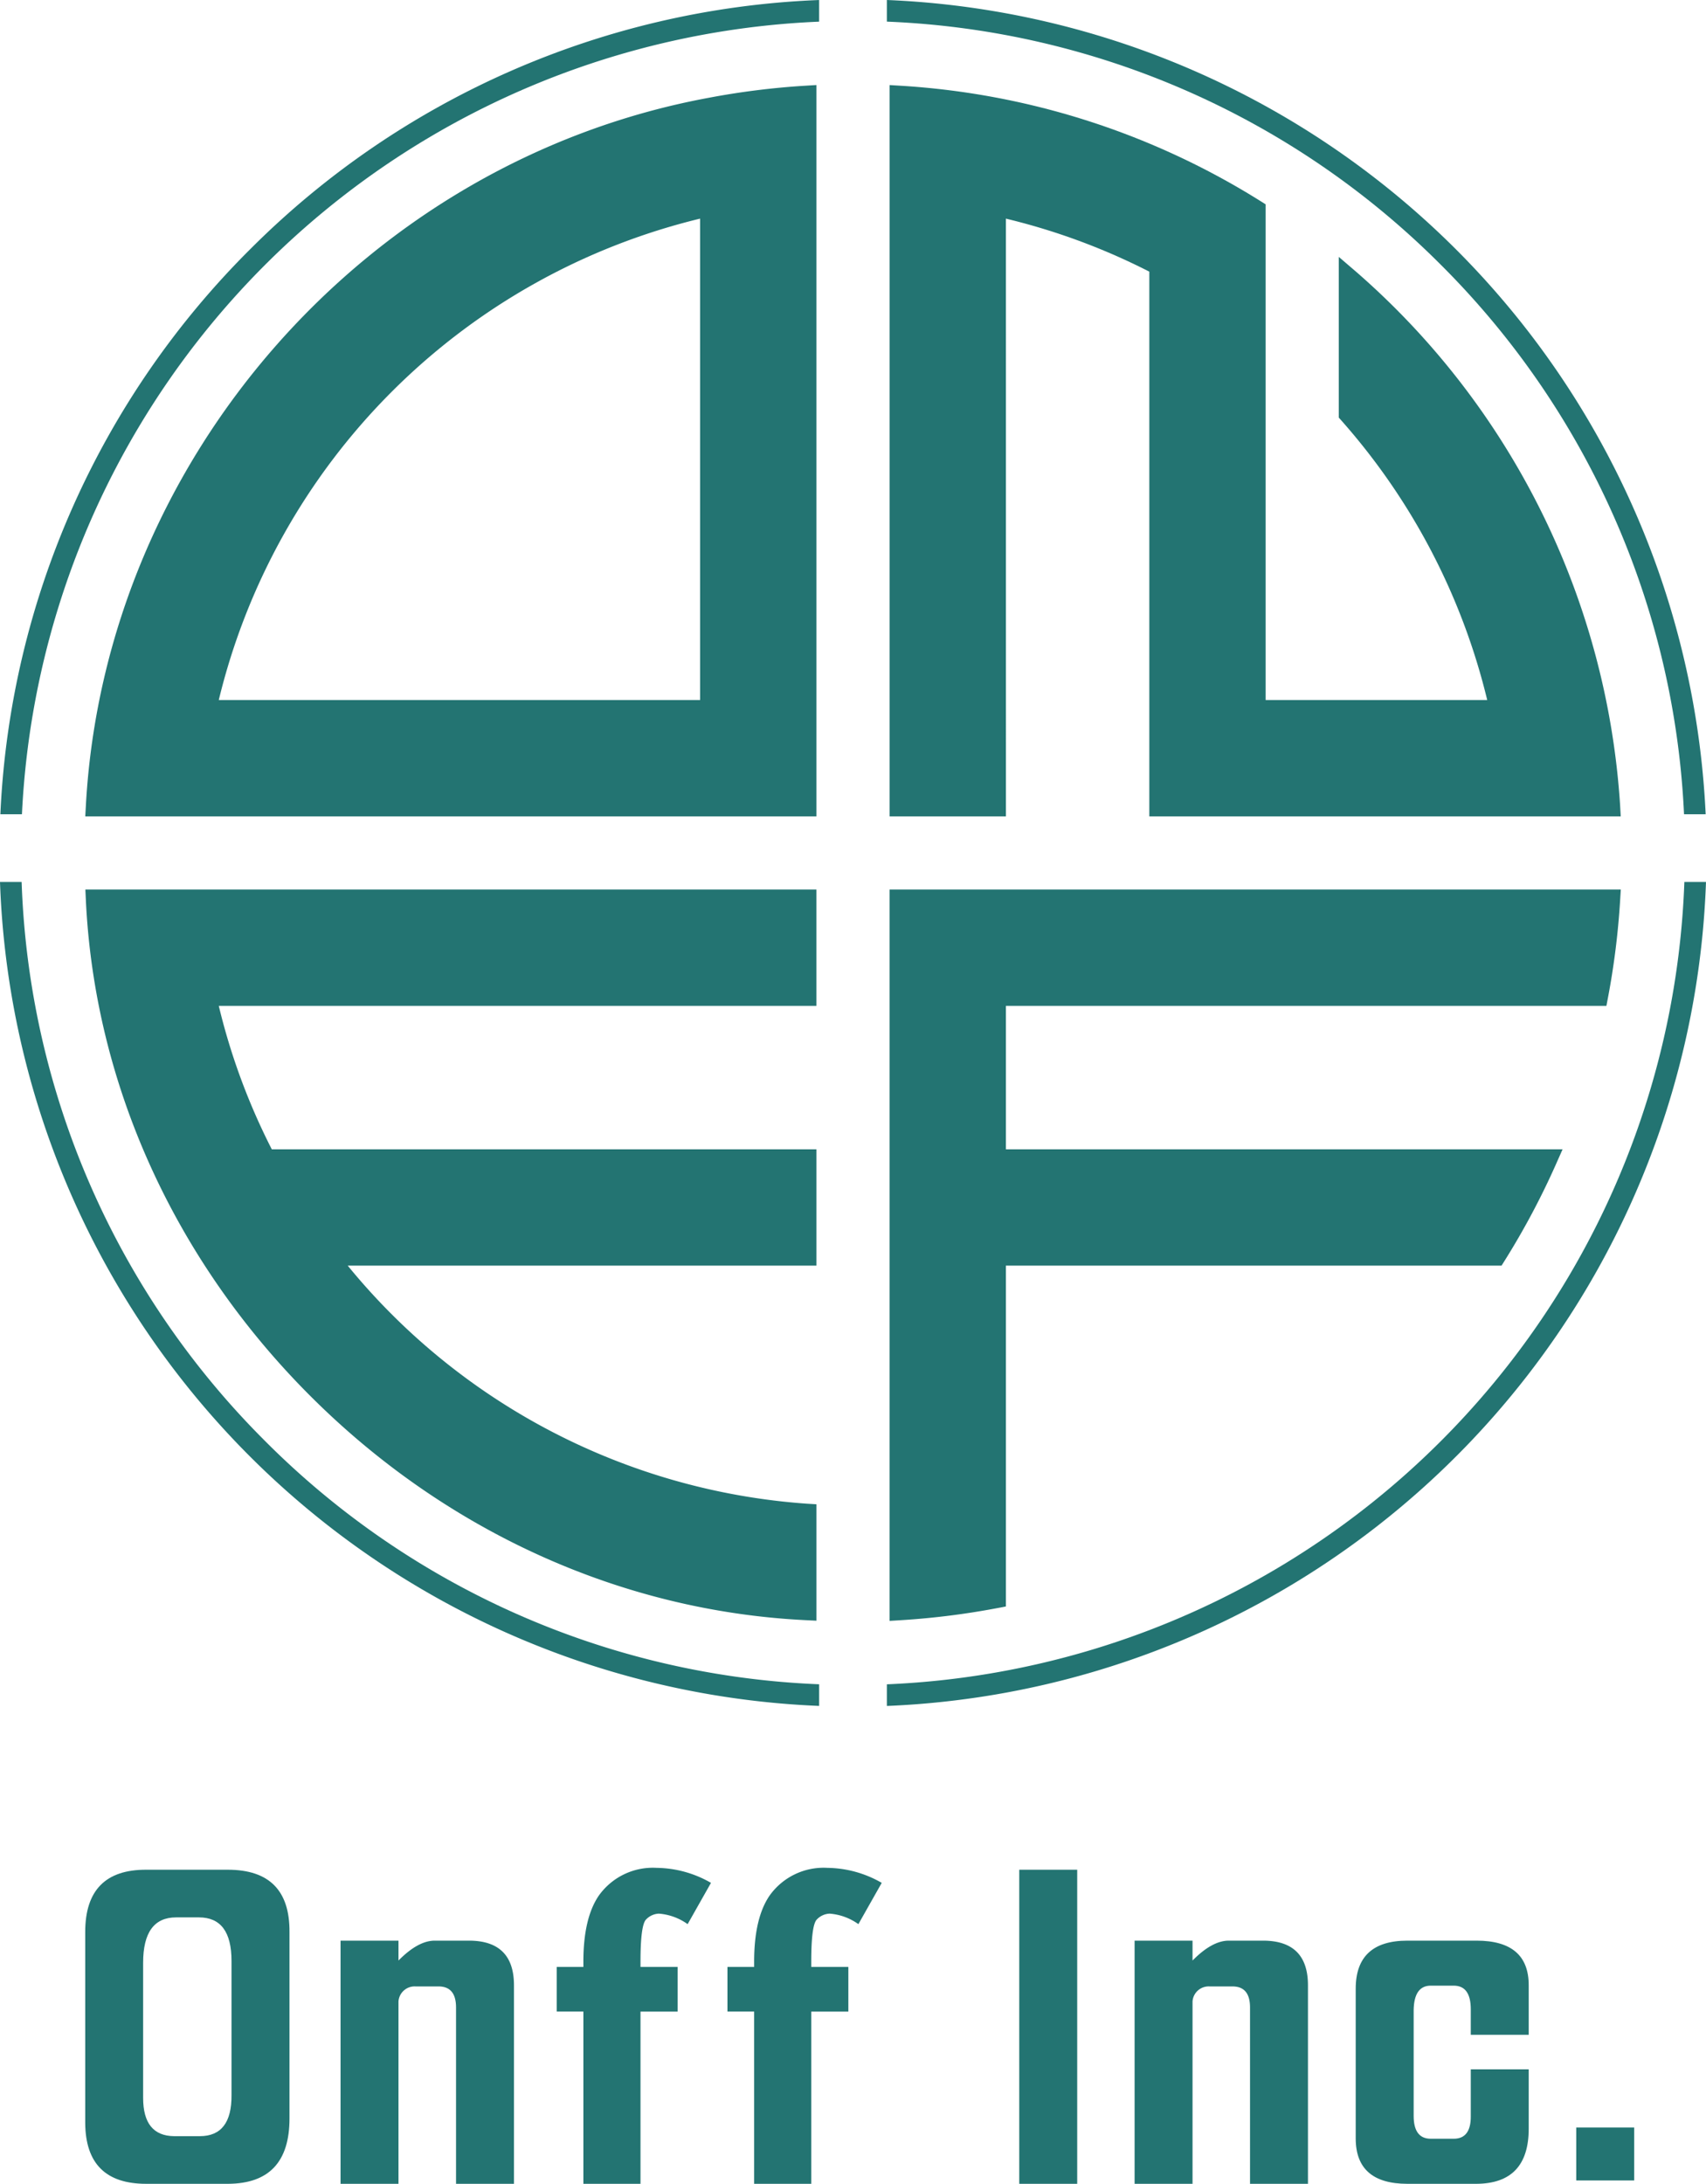 <svg xmlns="http://www.w3.org/2000/svg" width="223.793" height="286.431" viewBox="0 0 223.793 286.431">
  <g id="グループ_4" data-name="グループ 4" transform="translate(-143.222 -114.898)">
    <g id="グループ_1" data-name="グループ 1">
      <path id="パス_1" data-name="パス 1" d="M173.1,360.134H162.44q-8.04-.049-8.039,8.17v25.052q.054,7.974,7.984,7.973h10.774q8.039-.048,8.039-8.563V368.3Q181.252,360.133,173.1,360.134Zm.492,29.531q.054,5.413-4.156,5.414h-3.391q-4.047-.048-4.047-5.02V372.34q0-5.955,4.321-5.956h3.007q4.266,0,4.266,5.71Z" fill="#237472"/>
      <path id="パス_2" data-name="パス 2" d="M204.737,369.435h-4.484q-2.188,0-4.758,2.609v-2.609h-7.6v31.894h7.6v-23.92a2.12,2.12,0,0,1,2.242-1.969h3.008q2.3,0,2.3,2.756v23.133h7.6V375.293Q210.643,369.437,204.737,369.435Z" fill="#237472"/>
      <path id="パス_3" data-name="パス 3" d="M221.774,363.529q-2.023,2.953-2.024,8.663v.689h-3.5v5.857h3.5v22.591h7.492V378.738h4.868v-5.857h-4.868v-.689q0-4.725.711-5.512a2.451,2.451,0,0,1,1.7-.788,7.467,7.467,0,0,1,3.773,1.378l3.063-5.414a14.567,14.567,0,0,0-7.11-1.968A8.7,8.7,0,0,0,221.774,363.529Z" fill="#237472"/>
      <path id="パス_4" data-name="パス 4" d="M244.174,363.529q-2.023,2.953-2.024,8.663v.689h-3.5v5.857h3.5v22.591h7.492V378.738h4.868v-5.857h-4.868v-.689q0-4.725.711-5.512a2.451,2.451,0,0,1,1.7-.788,7.47,7.47,0,0,1,3.773,1.378l3.062-5.414a14.564,14.564,0,0,0-7.109-1.968A8.7,8.7,0,0,0,244.174,363.529Z" fill="#237472"/>
      <rect id="長方形_1" data-name="長方形 1" width="7.602" height="41.195" transform="translate(276.927 360.134)" fill="#237472"/>
      <path id="パス_5" data-name="パス 5" d="M308.9,369.435h-4.485q-2.187,0-4.757,2.609v-2.609h-7.6v31.894h7.6v-23.92a2.12,2.12,0,0,1,2.242-1.969H304.9q2.3,0,2.3,2.756v23.133h7.6V375.293Q314.8,369.437,308.9,369.435Z" fill="#237472"/>
      <path id="パス_6" data-name="パス 6" d="M336.923,369.435h-9.078q-6.78,0-6.781,6.3v19.639q0,5.955,6.781,5.955h9.078q6.837-.048,6.836-7.234v-7.778h-7.6v6.2q0,2.905-2.243,2.9h-3.007q-2.244,0-2.243-3v-13.88q.054-3.2,2.243-3.2h3.007q2.242,0,2.243,3.1v3.348h7.6v-6.5Q343.759,369.437,336.923,369.435Z" fill="#237472"/>
      <rect id="長方形_3" data-name="長方形 3" width="7.602" height="6.94" transform="translate(349.993 393.946)" fill="#237472"/>
    </g>
    <g id="グループ_3" data-name="グループ 3">
      <path id="パス_7" data-name="パス 7" d="M236.217,127.72C191.4,135.994,157.028,175,154.491,220.479l-.084,1.5h95.916V126.052l-1.505.092A101.289,101.289,0,0,0,236.217,127.72Zm-1.156,78.995h-63.14a85.7,85.7,0,0,1,63.14-63.141Z" fill="#237472"/>
      <path id="パス_8" data-name="パス 8" d="M275.175,143.574a85.042,85.042,0,0,1,18.815,6.955v71.447h61.839l-.084-1.5A101.347,101.347,0,0,0,321.183,150.6l-2.341-2.01v21.08l.356.4a85.579,85.579,0,0,1,19.117,36.642H309.249V141.7l-.663-.417a100.327,100.327,0,0,0-47.169-15.136l-1.5-.091v95.923h15.261Z" fill="#237472"/>
      <path id="パス_9" data-name="パス 9" d="M274.023,325.823l1.152-.219V280.9h65.019l.417-.664a101,101,0,0,0,6.706-12.6l.884-1.993H275.175V246.829h78.776l.219-1.154a101.444,101.444,0,0,0,1.575-12.6l.092-1.505H259.914v95.925l1.505-.093A101.382,101.382,0,0,0,274.023,325.823Z" fill="#237472"/>
      <path id="パス_10" data-name="パス 10" d="M154.49,233.054c1.167,24,11.572,47.015,29.3,64.8,17.786,17.849,40.886,28.34,65.046,29.542l1.488.074V312.2L249,312.119A85.584,85.584,0,0,1,188.836,280.9h61.487V265.642H178.875a85.01,85.01,0,0,1-6.954-18.813h78.4V231.567h-95.9Z" fill="#237472"/>
      <g id="グループ_2" data-name="グループ 2">
        <path id="パス_11" data-name="パス 11" d="M176.2,147.428a111.606,111.606,0,0,0-32.912,73.9l-.018.372H146.1l.017-.337a109.282,109.282,0,0,1,104.219-103.61l.339-.014V114.9l-.37.015A111.614,111.614,0,0,0,176.2,147.428Z" fill="#237472"/>
        <path id="パス_12" data-name="パス 12" d="M332.038,149.434a108.791,108.791,0,0,1,32.079,71.924l.016.337h2.838l-.019-.372a112.117,112.117,0,0,0-107.023-106.41l-.369-.015v2.836l.339.015A108.794,108.794,0,0,1,332.038,149.434Z" fill="#237472"/>
        <path id="パス_13" data-name="パス 13" d="M177.781,303.689a108.736,108.736,0,0,1-31.71-72.77l-.013-.341h-2.836l.013.367A112.111,112.111,0,0,0,250.307,338.632l.37.015v-2.838l-.339-.014A108.742,108.742,0,0,1,177.781,303.689Z" fill="#237472"/>
        <path id="パス_14" data-name="パス 14" d="M364.178,230.578l-.014.341A109.271,109.271,0,0,1,259.9,335.8l-.339.014v2.838l.369-.015A112.113,112.113,0,0,0,367,230.945l.013-.367Z" fill="#237472"/>
      </g>
    </g>
  </g>
</svg>

